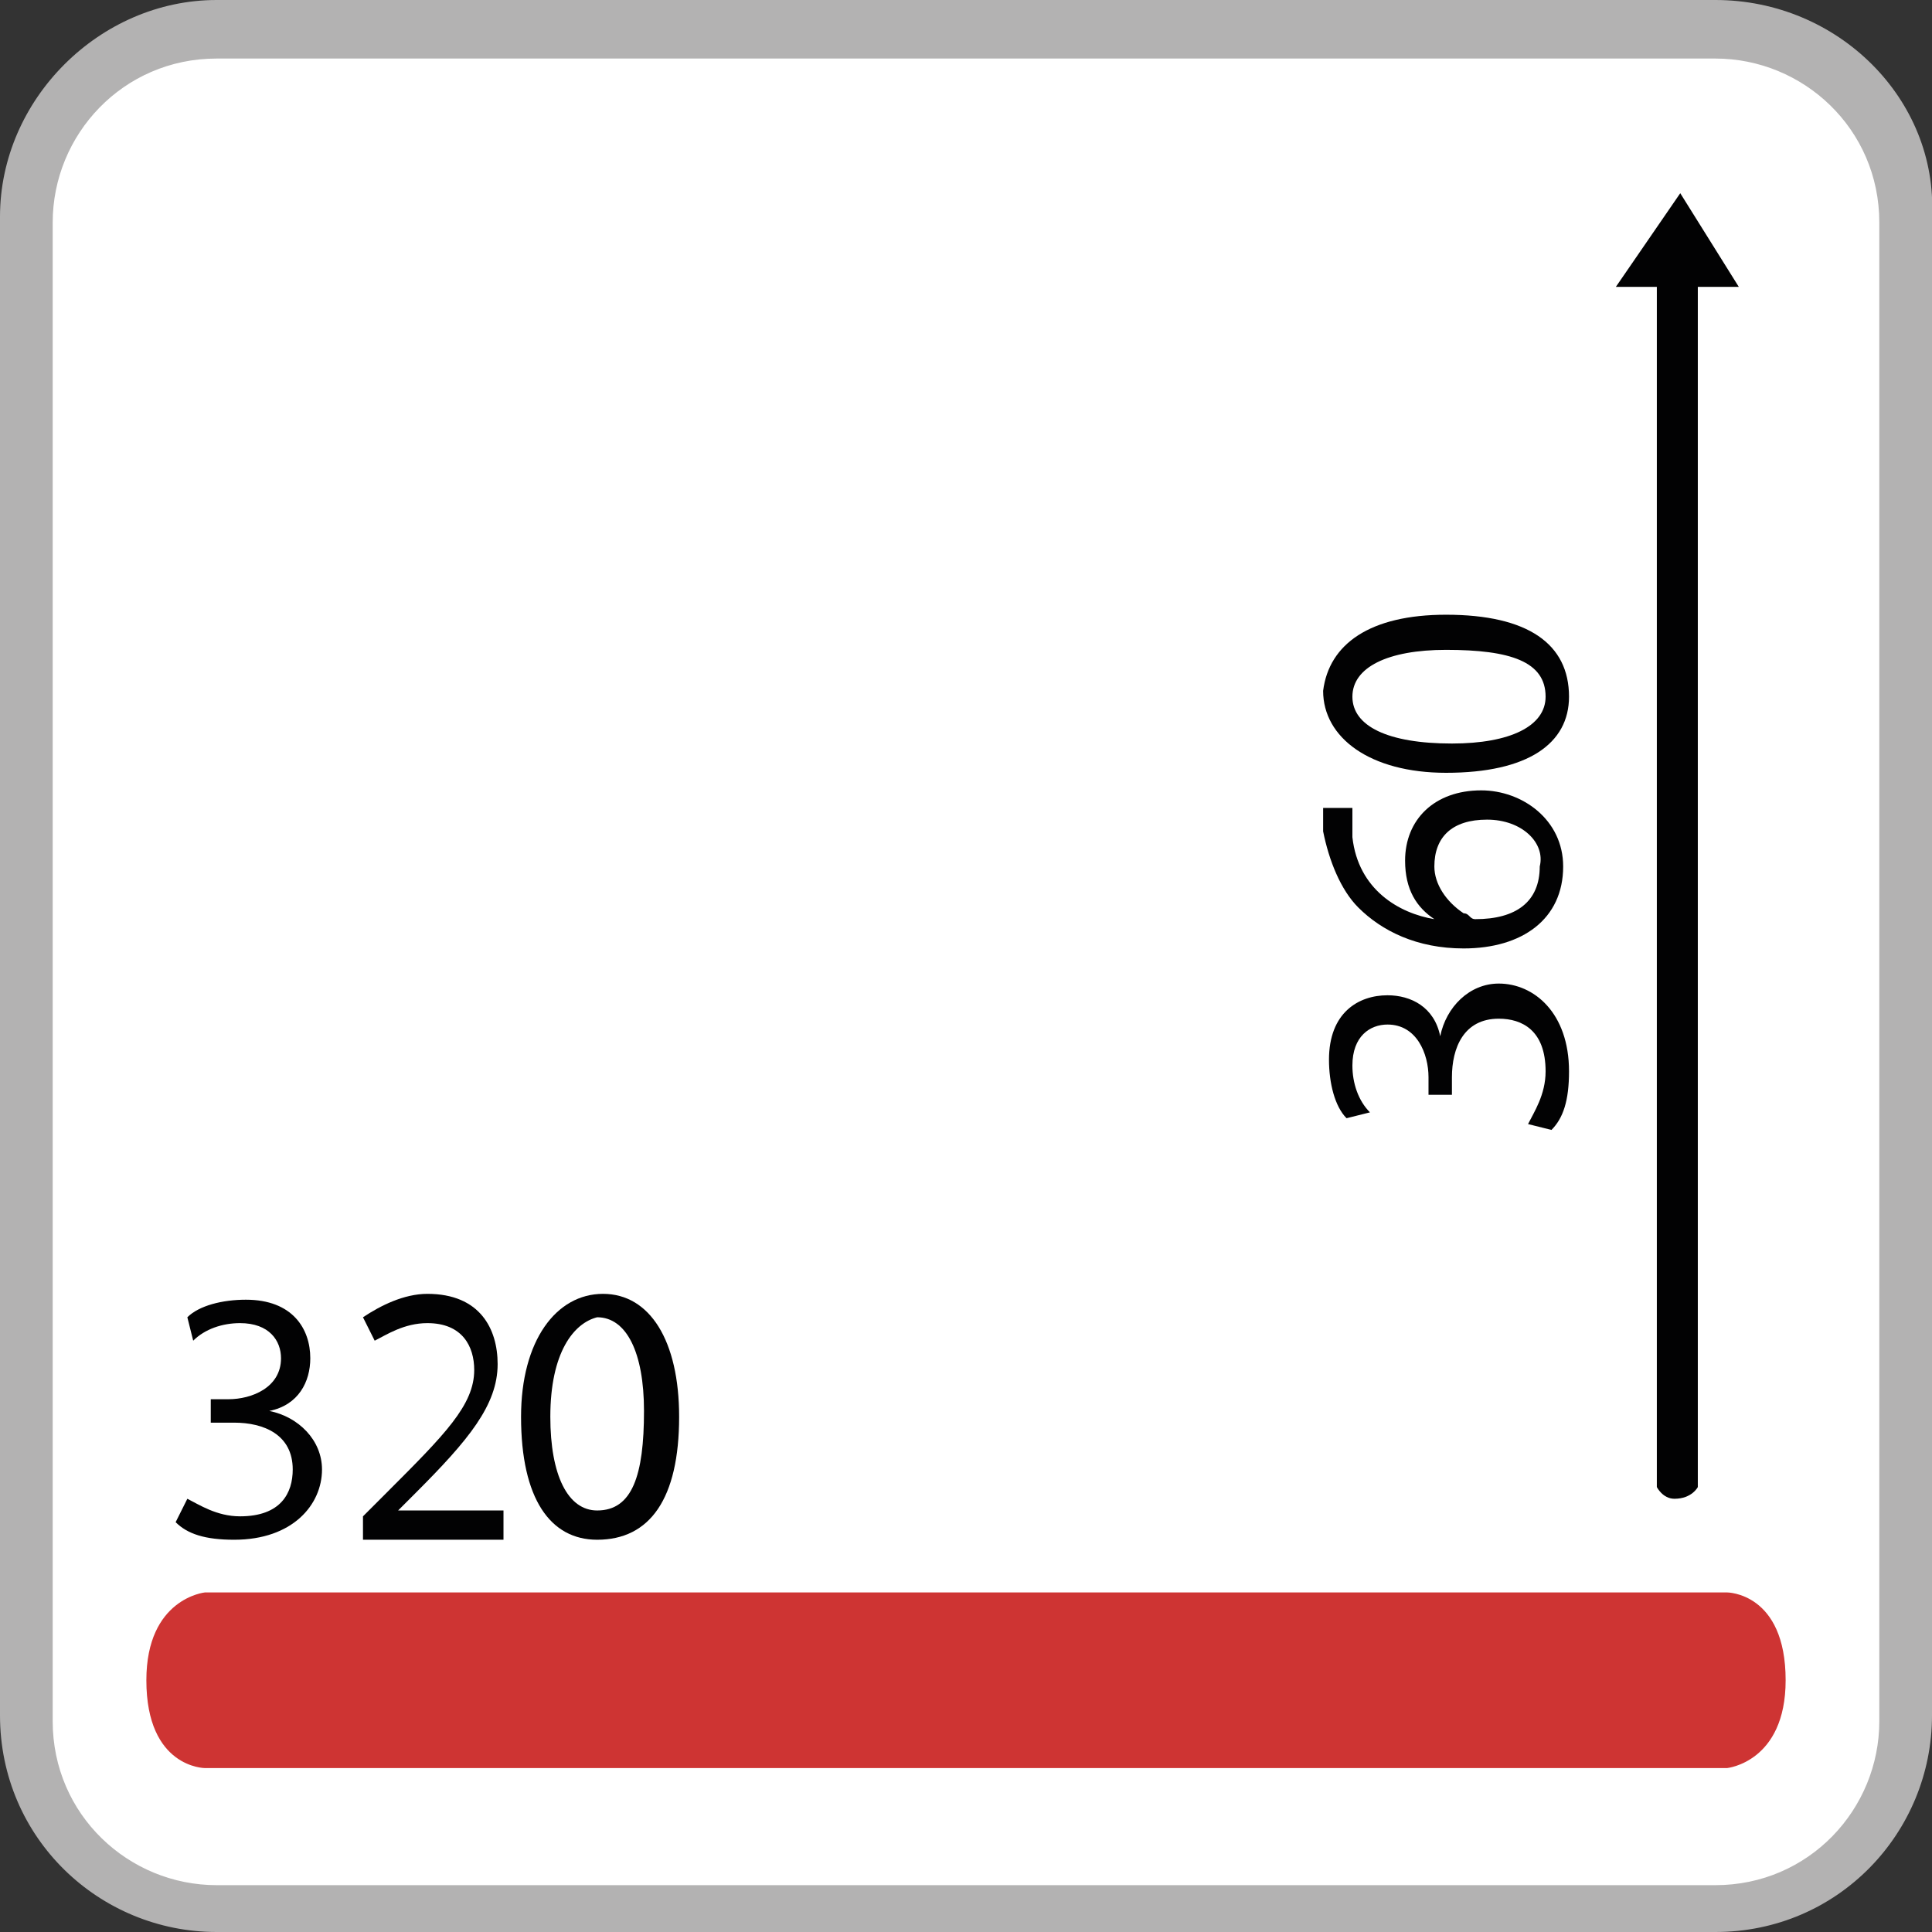 <?xml version="1.0" encoding="utf-8"?>
<!-- Generator: Adobe Illustrator 24.2.3, SVG Export Plug-In . SVG Version: 6.00 Build 0)  -->
<svg version="1.1" id="Ebene_1" xmlns="http://www.w3.org/2000/svg" xmlns:xlink="http://www.w3.org/1999/xlink" x="0px" y="0px"
	 viewBox="0 0 33 33" style="enable-background:new 0 0 33 33;" xml:space="preserve">
<rect x="0" y="0" width="33" height="33" fill="#333333" stroke="none"/>
<style type="text/css">
	.st0{fill:#FFFFFF;}
	.st1{fill:#B3B2B2;}
	.st2{fill:#CE3433;}
	.st3{fill:#020203;}
</style>
<path class="st0" d="M3.7,32.6c-1.8,0-3.2-1.5-3.2-3.3V3.7c0-1.8,1.4-3.3,3.2-3.3h25.6c1.8,0,3.2,1.5,3.2,3.3v25.6
	c0,1.8-1.5,3.3-3.2,3.3H3.7z"/>
<path class="st1" d="M29.3,0H3.7C1.7,0,0,1.7,0,3.7v25.6C0,31.4,1.7,33,3.7,33h25.6c2.1,0,3.7-1.7,3.7-3.7V3.7
	C33.1,1.7,31.4,0,29.3,0 M29.3,1c1.5,0,2.8,1.2,2.8,2.8v25.6c0,1.5-1.2,2.8-2.8,2.8H3.7c-1.5,0-2.8-1.2-2.8-2.8V3.8
	C0.9,2.3,2.1,1,3.7,1H29.3z"/>
<path class="st2" d="M30.5,28.7c0,1.4-1,1.5-1,1.5h-26c0,0-1,0-1-1.5c0-1.4,1-1.5,1-1.5h26C29.5,27.2,30.5,27.2,30.5,28.7"/>
<g>
	<path class="st3" d="M3.2,25.6c0.2,0.1,0.5,0.3,0.9,0.3c0.7,0,0.9-0.4,0.9-0.8c0-0.6-0.5-0.8-1-0.8H3.6v-0.4h0.3
		c0.4,0,0.9-0.2,0.9-0.7c0-0.3-0.2-0.6-0.7-0.6c-0.3,0-0.6,0.1-0.8,0.3l-0.1-0.4c0.2-0.2,0.6-0.3,1-0.3c0.8,0,1.1,0.5,1.1,1
		c0,0.4-0.2,0.8-0.7,0.9l0,0c0.5,0.1,0.9,0.5,0.9,1c0,0.6-0.5,1.2-1.5,1.2c-0.5,0-0.8-0.1-1-0.3L3.2,25.6z"/>
	<path class="st3" d="M6.2,26.2v-0.3l0.4-0.4c1-1,1.5-1.5,1.5-2.1c0-0.4-0.2-0.8-0.8-0.8c-0.4,0-0.7,0.2-0.9,0.3l-0.2-0.4
		c0.3-0.2,0.7-0.4,1.1-0.4c0.9,0,1.2,0.6,1.2,1.2c0,0.7-0.5,1.3-1.4,2.2l-0.3,0.3l0,0h1.8v0.5H6.2V26.2z"/>
</g>
<g>
	<path class="st3" d="M11.6,24.2c0,1.4-0.5,2.1-1.4,2.1c-0.8,0-1.3-0.7-1.3-2.1c0-1.3,0.6-2.1,1.4-2.1
		C11.1,22.1,11.6,22.9,11.6,24.2z M9.4,24.2c0,1,0.3,1.6,0.8,1.6c0.6,0,0.8-0.6,0.8-1.7c0-1-0.3-1.6-0.8-1.6
		C9.8,22.6,9.4,23.1,9.4,24.2z"/>
</g>
<g>
	<path class="st3" d="M26.1,19.2c0.1-0.2,0.3-0.5,0.3-0.9c0-0.7-0.4-0.9-0.8-0.9c-0.6,0-0.8,0.5-0.8,1v0.3h-0.4v-0.3
		c0-0.4-0.2-0.9-0.7-0.9c-0.3,0-0.6,0.2-0.6,0.7c0,0.3,0.1,0.6,0.3,0.8L23,19.1c-0.2-0.2-0.3-0.6-0.3-1c0-0.8,0.5-1.1,1-1.1
		c0.4,0,0.8,0.2,0.9,0.7l0,0c0.1-0.5,0.5-0.9,1-0.9c0.6,0,1.2,0.5,1.2,1.5c0,0.5-0.1,0.8-0.3,1L26.1,19.2z"/>
	<path class="st3" d="M23.1,13.9c0,0.1,0,0.3,0,0.4c0.1,0.9,0.8,1.3,1.4,1.4l0,0c-0.3-0.2-0.5-0.5-0.5-1c0-0.7,0.5-1.2,1.3-1.2
		c0.7,0,1.4,0.5,1.4,1.3c0,0.9-0.7,1.4-1.7,1.4c-0.8,0-1.4-0.3-1.8-0.7c-0.3-0.3-0.5-0.8-0.6-1.3c0-0.2,0-0.3,0-0.4h0.5V13.9z
		 M25.4,14c-0.6,0-0.9,0.3-0.9,0.8c0,0.3,0.2,0.6,0.5,0.8c0.1,0,0.1,0.1,0.2,0.1c0.7,0,1.1-0.3,1.1-0.9C26.4,14.4,26,14,25.4,14z"/>
</g>
<g>
	<path class="st3" d="M24.7,10.5c1.4,0,2.1,0.5,2.1,1.4c0,0.8-0.7,1.3-2.1,1.3c-1.3,0-2.1-0.6-2.1-1.4C22.7,11,23.4,10.5,24.7,10.5z
		 M24.8,12.7c1,0,1.6-0.3,1.6-0.8c0-0.6-0.6-0.8-1.7-0.8c-1,0-1.6,0.3-1.6,0.8S23.7,12.7,24.8,12.7z"/>
</g>
<path class="st3" d="M28.3,25.4V4.7H29v20.7c0,0-0.1,0.2-0.4,0.2C28.4,25.6,28.3,25.4,28.3,25.4"/>
<polygon class="st3" points="27.6,4.9 28.7,3.3 29.7,4.9 "/>
</svg>
